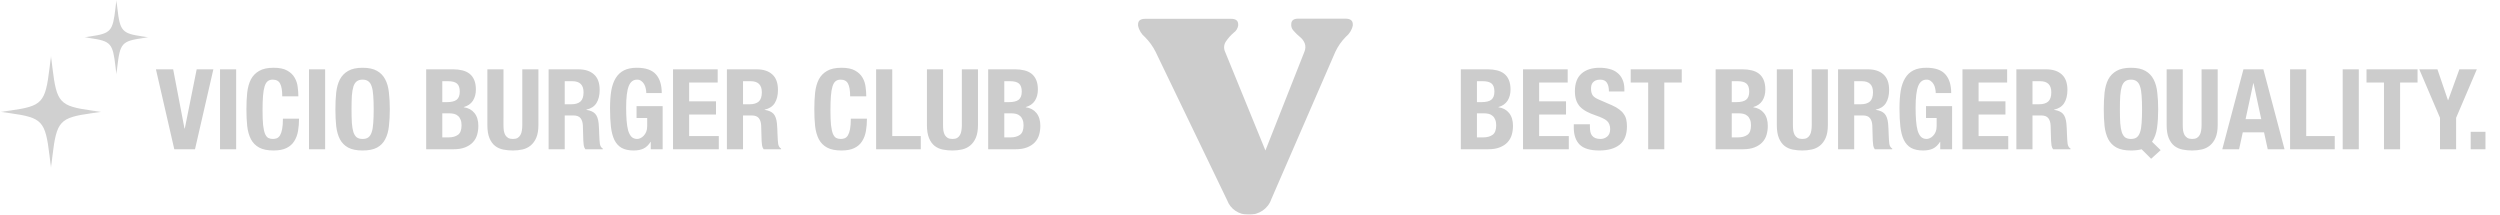 <svg fill="none" height="23" viewBox="0 0 268 23" width="268" xmlns="http://www.w3.org/2000/svg" xmlns:xlink="http://www.w3.org/1999/xlink"><clipPath id="a"><path d="m122 2h23v21h-23z"/></clipPath><mask id="b" height="8" maskUnits="userSpaceOnUse" width="7" x="9" y="0"><path d="m9.044 0h6.869v7.992h-6.869z" fill="#fff"/></mask><mask id="c" height="12" maskUnits="userSpaceOnUse" width="11" x="0" y="6"><path d="m.069 6h10.795v11.989h-10.795z" fill="#fff"/></mask><g opacity=".2"><path d="m18.564 7.432h-1.848l1.968 8.568h2.22l1.968-8.568h-1.788l-1.272 6.336h-.036zm5.023 8.568h1.728v-8.568h-1.728zm6.67-5.676h1.728c0-.312-.024-.644-.072-.996-.04-.36-.148-.692-.324-.996-.176-.312-.444-.568-.804-.768-.352-.2-.836-.3-1.452-.3-.648 0-1.164.112-1.548.336-.384.216-.68.52-.888.912-.2.392-.332.864-.396 1.416-.056.544-.084 1.14-.084 1.788 0 .656.028 1.256.084 1.8.064.544.196 1.012.396 1.404.208.392.504.692.888.9s.9.312 1.548.312c.568 0 1.028-.088 1.38-.264.36-.176.636-.42.828-.732.2-.312.336-.676.408-1.092s.108-.856.108-1.32h-1.728c0 .464-.028.84-.084 1.128-.056.28-.132.5-.228.66-.096.152-.212.256-.348.312-.128.048-.268.072-.42.072-.184 0-.348-.036-.492-.108-.136-.08-.252-.228-.348-.444-.088-.224-.156-.536-.204-.936-.04-.4-.06-.924-.06-1.572 0-.608.016-1.12.048-1.536.032-.424.088-.764.168-1.02.08-.264.188-.452.324-.564.144-.12.324-.18.54-.18.392 0 .66.144.804.432.152.28.228.732.228 1.356zm2.869 5.676h1.728v-8.568h-1.728zm4.558-4.284c0-.576.012-1.064.036-1.464.032-.4.088-.728.168-.984.088-.256.208-.44.36-.552.16-.12.368-.18.624-.18s.46.06.612.18c.16.112.28.296.36.552.088.256.144.584.168.984.032.4.048.888.048 1.464s-.016 1.068-.048 1.476c-.024.4-.08.728-.168.984-.08.248-.2.432-.36.552-.152.112-.356.168-.612.168s-.464-.056-.624-.168c-.152-.12-.272-.304-.36-.552-.08-.256-.136-.584-.168-.984-.024-.408-.036-.9-.036-1.476zm-1.728 0c0 .656.028 1.256.084 1.8.064.544.196 1.012.396 1.404.208.392.504.692.888.9s.9.312 1.548.312 1.164-.104 1.548-.312.676-.508.876-.9c.208-.392.34-.86.396-1.404.064-.544.096-1.144.096-1.8 0-.648-.032-1.244-.096-1.788-.056-.552-.188-1.024-.396-1.416-.2-.392-.492-.696-.876-.912-.384-.224-.9-.336-1.548-.336s-1.164.112-1.548.336c-.384.216-.68.52-.888.912-.2.392-.332.864-.396 1.416-.056.544-.084 1.14-.084 1.788zm11.459 3.012v-2.58h.744c.192 0 .368.02.528.06s.296.112.408.216c.12.096.212.228.276.396.072.16.108.364.108.612 0 .496-.128.836-.384 1.02s-.592.276-1.008.276zm0-3.78v-2.244h.624c.432 0 .748.084.948.252s.3.456.3.864-.112.7-.336.876c-.216.168-.564.252-1.044.252zm-1.728-3.516v8.568h2.916c.504 0 .924-.068 1.26-.204.344-.136.62-.316.828-.54.216-.232.368-.5.456-.804s.132-.624.132-.96c0-.576-.14-1.036-.42-1.38s-.66-.548-1.14-.612v-.024c.432-.12.756-.344.972-.672.216-.336.324-.736.324-1.2 0-.408-.06-.752-.18-1.032s-.288-.504-.504-.672-.476-.288-.78-.36c-.296-.072-.62-.108-.972-.108zm8.288 0h-1.728v5.976c0 .576.076 1.044.228 1.404s.356.64.612.84c.256.192.548.32.876.384s.668.096 1.02.096.692-.036 1.02-.108.62-.212.876-.42.46-.488.612-.84c.152-.36.228-.812.228-1.356v-5.976h-1.728v5.976c0 .216-.016.416-.048.6-.024.176-.076.332-.156.468-.072.128-.172.232-.3.312-.128.072-.296.108-.504.108-.2 0-.368-.036-.504-.108-.128-.08-.232-.184-.312-.312-.072-.136-.124-.292-.156-.468-.024-.184-.036-.384-.036-.6zm4.837 0v8.568h1.728v-3.624h.924c.36 0 .616.096.768.288s.236.456.252.792l.048 1.644c.008.168.024.332.048.492.024.152.08.288.168.408h1.872v-.072c-.16-.088-.264-.252-.312-.492-.032-.24-.056-.588-.072-1.044-.008-.232-.016-.44-.024-.624-.008-.192-.02-.368-.036-.528-.048-.48-.172-.828-.372-1.044s-.516-.356-.948-.42v-.024c.488-.104.848-.336 1.08-.696.232-.368.348-.84.348-1.416 0-.744-.2-1.296-.6-1.656-.4-.368-.96-.552-1.68-.552zm1.728 3.744v-2.472h.816c.8 0 1.2.396 1.2 1.188 0 .464-.112.796-.336.996-.224.192-.544.288-.96.288zm8.744-1.2h1.656c0-.872-.208-1.54-.624-2.004-.416-.472-1.096-.708-2.04-.708-.552 0-1.012.092-1.38.276s-.664.46-.888.828c-.224.36-.384.812-.48 1.356-.088.544-.132 1.176-.132 1.896 0 .744.032 1.4.096 1.968.064.56.188 1.032.372 1.416.192.384.452.668.78.852.336.184.768.276 1.296.276.408 0 .756-.068 1.044-.204.296-.144.548-.384.756-.72h.024v.792h1.272v-4.62h-2.796v1.272h1.14v.876c0 .232-.036.436-.108.612-.072.168-.164.308-.276.42-.104.112-.22.196-.348.252-.12.056-.232.084-.336.084-.248 0-.452-.076-.612-.228-.152-.16-.272-.384-.36-.672-.08-.296-.136-.652-.168-1.068s-.048-.88-.048-1.392c0-1.072.092-1.84.276-2.304s.484-.696.9-.696c.176 0 .324.048.444.144.128.088.232.204.312.348.08.136.136.288.168.456.04.168.06.332.06.492zm7.652-2.544h-4.788v8.568h4.908v-1.416h-3.18v-2.304h2.88v-1.416h-2.88v-2.016h3.06zm.989 0v8.568h1.728v-3.624h.924c.36 0 .616.096.768.288s.236.456.252.792l.048 1.644c.008.168.024.332.048.492.024.152.08.288.168.408h1.872v-.072c-.16-.088-.264-.252-.312-.492-.032-.24-.056-.588-.072-1.044-.008-.232-.016-.44-.024-.624-.008-.192-.02-.368-.036-.528-.048-.48-.172-.828-.372-1.044s-.516-.356-.948-.42v-.024c.488-.104.848-.336 1.08-.696.232-.368.348-.84.348-1.416 0-.744-.2-1.296-.6-1.656-.4-.368-.96-.552-1.68-.552zm1.728 3.744v-2.472h.816c.8 0 1.2.396 1.2 1.188 0 .464-.112.796-.336.996-.224.192-.544.288-.96.288zm11.483-.852h1.728c0-.312-.024-.644-.072-.996-.04-.36-.148-.692-.324-.996-.176-.312-.444-.568-.804-.768-.352-.2-.836-.3-1.452-.3-.648 0-1.164.112-1.548.336-.384.216-.68.52-.888.912-.2.392-.332.864-.396 1.416-.056.544-.084 1.14-.084 1.788 0 .656.028 1.256.084 1.8.064.544.196 1.012.396 1.404.208.392.504.692.888.9s.9.312 1.548.312c.568 0 1.028-.088 1.38-.264.36-.176.636-.42.828-.732.2-.312.336-.676.408-1.092s.108-.856.108-1.32h-1.728c0 .464-.028.84-.084 1.128-.056.28-.132.5-.228.66-.096.152-.212.256-.348.312-.128.048-.268.072-.42.072-.184 0-.348-.036-.492-.108-.136-.08-.252-.228-.348-.444-.088-.224-.156-.536-.204-.936-.04-.4-.06-.924-.06-1.572 0-.608.016-1.12.048-1.536.032-.424.088-.764.168-1.02.08-.264.188-.452.324-.564.144-.12.324-.18.54-.18.392 0 .66.144.804.432.152.28.228.732.228 1.356zm2.785 5.676h4.788v-1.416h-3.06v-7.152h-1.728zm7.175-8.568h-1.728v5.976c0 .576.076 1.044.228 1.404s.356.64.612.84c.256.192.548.32.876.384s.668.096 1.02.096.692-.036 1.02-.108.62-.212.876-.42.46-.488.612-.84c.152-.36.228-.812.228-1.356v-5.976h-1.728v5.976c0 .216-.016.416-.048.6-.024.176-.076.332-.156.468-.072.128-.172.232-.3.312-.128.072-.296.108-.504.108-.2 0-.368-.036-.504-.108-.128-.08-.232-.184-.312-.312-.072-.136-.124-.292-.156-.468-.024-.184-.036-.384-.036-.6zm6.565 7.296v-2.58h.744c.192 0 .368.02.528.06s.296.112.408.216c.12.096.212.228.276.396.072.16.108.364.108.612 0 .496-.128.836-.384 1.02s-.592.276-1.008.276zm0-3.78v-2.244h.624c.432 0 .748.084.948.252s.3.456.3.864-.112.7-.336.876c-.216.168-.564.252-1.044.252zm-1.728-3.516v8.568h2.916c.504 0 .924-.068 1.26-.204.344-.136.62-.316.828-.54.216-.232.368-.5.456-.804s.132-.624.132-.96c0-.576-.14-1.036-.42-1.38s-.66-.548-1.14-.612v-.024c.432-.12.756-.344.972-.672.216-.336.324-.736.324-1.2 0-.408-.06-.752-.18-1.032s-.288-.504-.504-.672-.476-.288-.78-.36c-.296-.072-.62-.108-.972-.108z" fill="#000"/><path d="m158.328 14.728v-2.58h.744c.192 0 .368.02.528.06s.296.112.408.216c.12.096.212.228.276.396.072.16.108.364.108.612 0 .496-.128.836-.384 1.02s-.592.276-1.008.276zm0-3.78v-2.244h.624c.432 0 .748.084.948.252s.3.456.3.864-.112.7-.336.876c-.216.168-.564.252-1.044.252zm-1.728-3.516v8.568h2.916c.504 0 .924-.068 1.26-.204.344-.136.62-.316.828-.54.216-.232.368-.5.456-.804s.132-.624.132-.96c0-.576-.14-1.036-.42-1.38s-.66-.548-1.14-.612v-.024c.432-.12.756-.344.972-.672.216-.336.324-.736.324-1.2 0-.408-.06-.752-.18-1.032s-.288-.504-.504-.672-.476-.288-.78-.36c-.296-.072-.62-.108-.972-.108zm11.456 0h-4.788v8.568h4.908v-1.416h-3.18v-2.304h2.88v-1.416h-2.88v-2.016h3.06zm2.381 5.892h-1.728v.348c0 .792.208 1.4.624 1.824.424.424 1.124.636 2.1.636.936 0 1.664-.204 2.184-.612.528-.416.792-1.076.792-1.98 0-.264-.024-.504-.072-.72s-.136-.412-.264-.588c-.12-.184-.284-.352-.492-.504-.208-.16-.476-.312-.804-.456l-1.332-.576c-.368-.152-.608-.316-.72-.492-.112-.184-.168-.408-.168-.672 0-.128.012-.252.036-.372.032-.12.084-.224.156-.312.08-.096.184-.172.312-.228s.288-.084.48-.084c.336 0 .576.112.72.336.144.216.216.528.216.936h1.656v-.24c0-.408-.068-.756-.204-1.044-.128-.296-.312-.536-.552-.72-.232-.192-.512-.328-.84-.408-.32-.088-.672-.132-1.056-.132-.824 0-1.472.208-1.944.624s-.708 1.048-.708 1.896c0 .352.044.664.132.936.088.264.224.5.408.708.192.2.428.376.708.528s.612.292.996.42c.288.096.528.192.72.288.2.088.36.188.48.3s.204.24.252.384c.056.136.084.3.084.492 0 .36-.108.628-.324.804-.208.168-.444.252-.708.252-.224 0-.412-.032-.564-.096-.144-.064-.26-.152-.348-.264s-.148-.248-.18-.408c-.032-.168-.048-.352-.048-.552zm9.847-5.892h-5.472v1.416h1.872v7.152h1.728v-7.152h1.872zm5.36 7.296v-2.58h.744c.192 0 .368.02.528.06s.296.112.408.216c.12.096.212.228.276.396.072.16.108.364.108.612 0 .496-.128.836-.384 1.02s-.592.276-1.008.276zm0-3.78v-2.244h.624c.432 0 .748.084.948.252s.3.456.3.864-.112.7-.336.876c-.216.168-.564.252-1.044.252zm-1.728-3.516v8.568h2.916c.504 0 .924-.068 1.26-.204.344-.136.62-.316.828-.54.216-.232.368-.5.456-.804s.132-.624.132-.96c0-.576-.14-1.036-.42-1.38s-.66-.548-1.14-.612v-.024c.432-.12.756-.344.972-.672.216-.336.324-.736.324-1.2 0-.408-.06-.752-.18-1.032s-.288-.504-.504-.672-.476-.288-.78-.36c-.296-.072-.62-.108-.972-.108zm8.288 0h-1.728v5.976c0 .576.076 1.044.228 1.404s.356.64.612.84c.256.192.548.32.876.384s.668.096 1.02.096.692-.036 1.02-.108.62-.212.876-.42.46-.488.612-.84c.152-.36.228-.812.228-1.356v-5.976h-1.728v5.976c0 .216-.016.416-.048.6-.024.176-.076.332-.156.468-.072.128-.172.232-.3.312-.128.072-.296.108-.504.108-.2 0-.368-.036-.504-.108-.128-.08-.232-.184-.312-.312-.072-.136-.124-.292-.156-.468-.024-.184-.036-.384-.036-.6zm4.837 0v8.568h1.728v-3.624h.924c.36 0 .616.096.768.288s.236.456.252.792l.048 1.644c.008.168.024.332.048.492.024.152.08.288.168.408h1.872v-.072c-.16-.088-.264-.252-.312-.492-.032-.24-.056-.588-.072-1.044-.008-.232-.016-.44-.024-.624-.008-.192-.02-.368-.036-.528-.048-.48-.172-.828-.372-1.044s-.516-.356-.948-.42v-.024c.488-.104.848-.336 1.08-.696.232-.368.348-.84.348-1.416 0-.744-.2-1.296-.6-1.656-.4-.368-.96-.552-1.68-.552zm1.728 3.744v-2.472h.816c.8 0 1.2.396 1.2 1.188 0 .464-.112.796-.336.996-.224.192-.544.288-.96.288zm8.744-1.2h1.656c0-.872-.208-1.54-.624-2.004-.416-.472-1.096-.708-2.04-.708-.552 0-1.012.092-1.38.276s-.664.46-.888.828c-.224.36-.384.812-.48 1.356-.088.544-.132 1.176-.132 1.896 0 .744.032 1.4.096 1.968.064.56.188 1.032.372 1.416.192.384.452.668.78.852.336.184.768.276 1.296.276.408 0 .756-.068 1.044-.204.296-.144.548-.384.756-.72h.024v.792h1.272v-4.62h-2.796v1.272h1.14v.876c0 .232-.036.436-.108.612-.072.168-.164.308-.276.42-.104.112-.22.196-.348.252-.12.056-.232.084-.336.084-.248 0-.452-.076-.612-.228-.152-.16-.272-.384-.36-.672-.08-.296-.136-.652-.168-1.068s-.048-.88-.048-1.392c0-1.072.092-1.84.276-2.304s.484-.696.9-.696c.176 0 .324.048.444.144.128.088.232.204.312.348.08.136.136.288.168.456.04.168.06.332.06.492zm7.652-2.544h-4.788v8.568h4.908v-1.416h-3.18v-2.304h2.88v-1.416h-2.88v-2.016h3.06zm.99 0v8.568h1.728v-3.624h.924c.36 0 .616.096.768.288s.236.456.252.792l.048 1.644c.008.168.024.332.048.492.024.152.08.288.168.408h1.872v-.072c-.16-.088-.264-.252-.312-.492-.032-.24-.056-.588-.072-1.044-.008-.232-.016-.44-.024-.624-.008-.192-.02-.368-.036-.528-.048-.48-.172-.828-.372-1.044s-.516-.356-.948-.42v-.024c.488-.104.848-.336 1.08-.696.232-.368.348-.84.348-1.416 0-.744-.2-1.296-.6-1.656-.4-.368-.96-.552-1.68-.552zm1.728 3.744v-2.472h.816c.8 0 1.2.396 1.2 1.188 0 .464-.112.796-.336.996-.224.192-.544.288-.96.288zm9.37.54c0-.576.012-1.064.036-1.464.032-.4.088-.728.168-.984.088-.256.208-.44.36-.552.16-.12.368-.18.624-.18s.46.06.612.18c.16.112.28.296.36.552.088.256.144.584.168.984.032.4.048.888.048 1.464s-.016 1.068-.048 1.476c-.024.4-.08.728-.168.984-.08.248-.2.432-.36.552-.152.112-.356.168-.612.168s-.464-.056-.624-.168c-.152-.12-.272-.304-.36-.552-.08-.256-.136-.584-.168-.984-.024-.408-.036-.9-.036-1.476zm3.348 5.304 1.02-.924-.924-.9c.28-.408.46-.908.54-1.5s.12-1.252.12-1.98c0-.648-.032-1.244-.096-1.788-.056-.552-.188-1.024-.396-1.416-.2-.392-.492-.696-.876-.912-.384-.224-.9-.336-1.548-.336s-1.164.112-1.548.336c-.384.216-.68.52-.888.912-.2.392-.332.864-.396 1.416-.056.544-.084 1.14-.084 1.788 0 .656.028 1.256.084 1.8.064.544.196 1.012.396 1.404.208.392.504.692.888.9s.9.312 1.548.312c.44 0 .82-.044 1.14-.132zm3.392-9.588h-1.728v5.976c0 .576.076 1.044.228 1.404s.356.64.612.84c.256.192.548.32.876.384s.668.096 1.02.096.692-.036 1.02-.108.62-.212.876-.42.46-.488.612-.84c.152-.36.228-.812.228-1.356v-5.976h-1.728v5.976c0 .216-.016.416-.048.6-.024.176-.076.332-.156.468-.072.128-.172.232-.3.312-.128.072-.296.108-.504.108-.2 0-.368-.036-.504-.108-.128-.08-.232-.184-.312-.312-.072-.136-.124-.292-.156-.468-.024-.184-.036-.384-.036-.6zm8.413 5.34-.828-3.852h-.024l-.828 3.852zm.228-5.34 2.268 8.568h-1.8l-.396-1.812h-2.28l-.396 1.812h-1.8l2.268-8.568zm2.864 8.568h4.788v-1.416h-3.06v-7.152h-1.728zm5.639 0h1.728v-8.568h-1.728zm8.026-8.568h-5.472v1.416h1.872v7.152h1.728v-7.152h1.872zm2.13 0h-1.944l2.22 5.196v3.372h1.728v-3.372l2.22-5.196h-1.872l-1.2 3.312h-.024zm5.15 6.696h-1.584v1.872h1.584z" fill="#000"/><g mask="url(#b)"><path clip-rule="evenodd" d="m12.38 7.14c-.289-2.5-.491-2.728-2.704-3.052l-.632-.092.632-.092c2.213-.323 2.415-.551 2.704-3.052l.099-.852.099.852c.289 2.5.491 2.728 2.704 3.052l.632.092-.632.092c-2.213.323-2.415.552-2.704 3.052l-.099.852z" fill="#131313" fill-rule="evenodd"/></g><g mask="url(#c)"><path clip-rule="evenodd" d="m5.312 16.71c-.454-3.75-.771-4.093-4.249-4.578l-.994-.138.994-.139c3.478-.485 3.795-.827 4.249-4.577l.155-1.278.155 1.278c.454 3.75.772 4.092 4.249 4.577l.993.139-.993.138c-3.477.485-3.795.827-4.249 4.578l-.155 1.278z" fill="#131313" fill-rule="evenodd"/></g></g><g clip-path="url(#a)" opacity=".2"><path d="m144.242 2c.512 0 .777.201.777.604v.128c-.095.476-.36.897-.74 1.208-.474.476-.853 1.025-1.137 1.629l-6.864 15.8c-.341 1.007-1.346 1.684-2.446 1.648-1.024 0-1.934-.604-2.276-1.538l-7.679-15.929c-.284-.568-.663-1.099-1.119-1.556-.398-.33-.663-.769-.758-1.245v-.128c0-.421.265-.604.777-.604h9.197c.512 0 .758.201.758.604v.128c-.057.311-.227.586-.493.769-.322.275-.588.586-.815.915-.228.33-.266.751-.095 1.117l4.323 10.582 4.172-10.564c.132-.293.151-.641.038-.934-.114-.275-.285-.494-.512-.677-.228-.183-.437-.384-.626-.604-.171-.165-.285-.366-.304-.604v-.146c0-.421.266-.604.759-.604z" fill="#000"/></g></svg>
